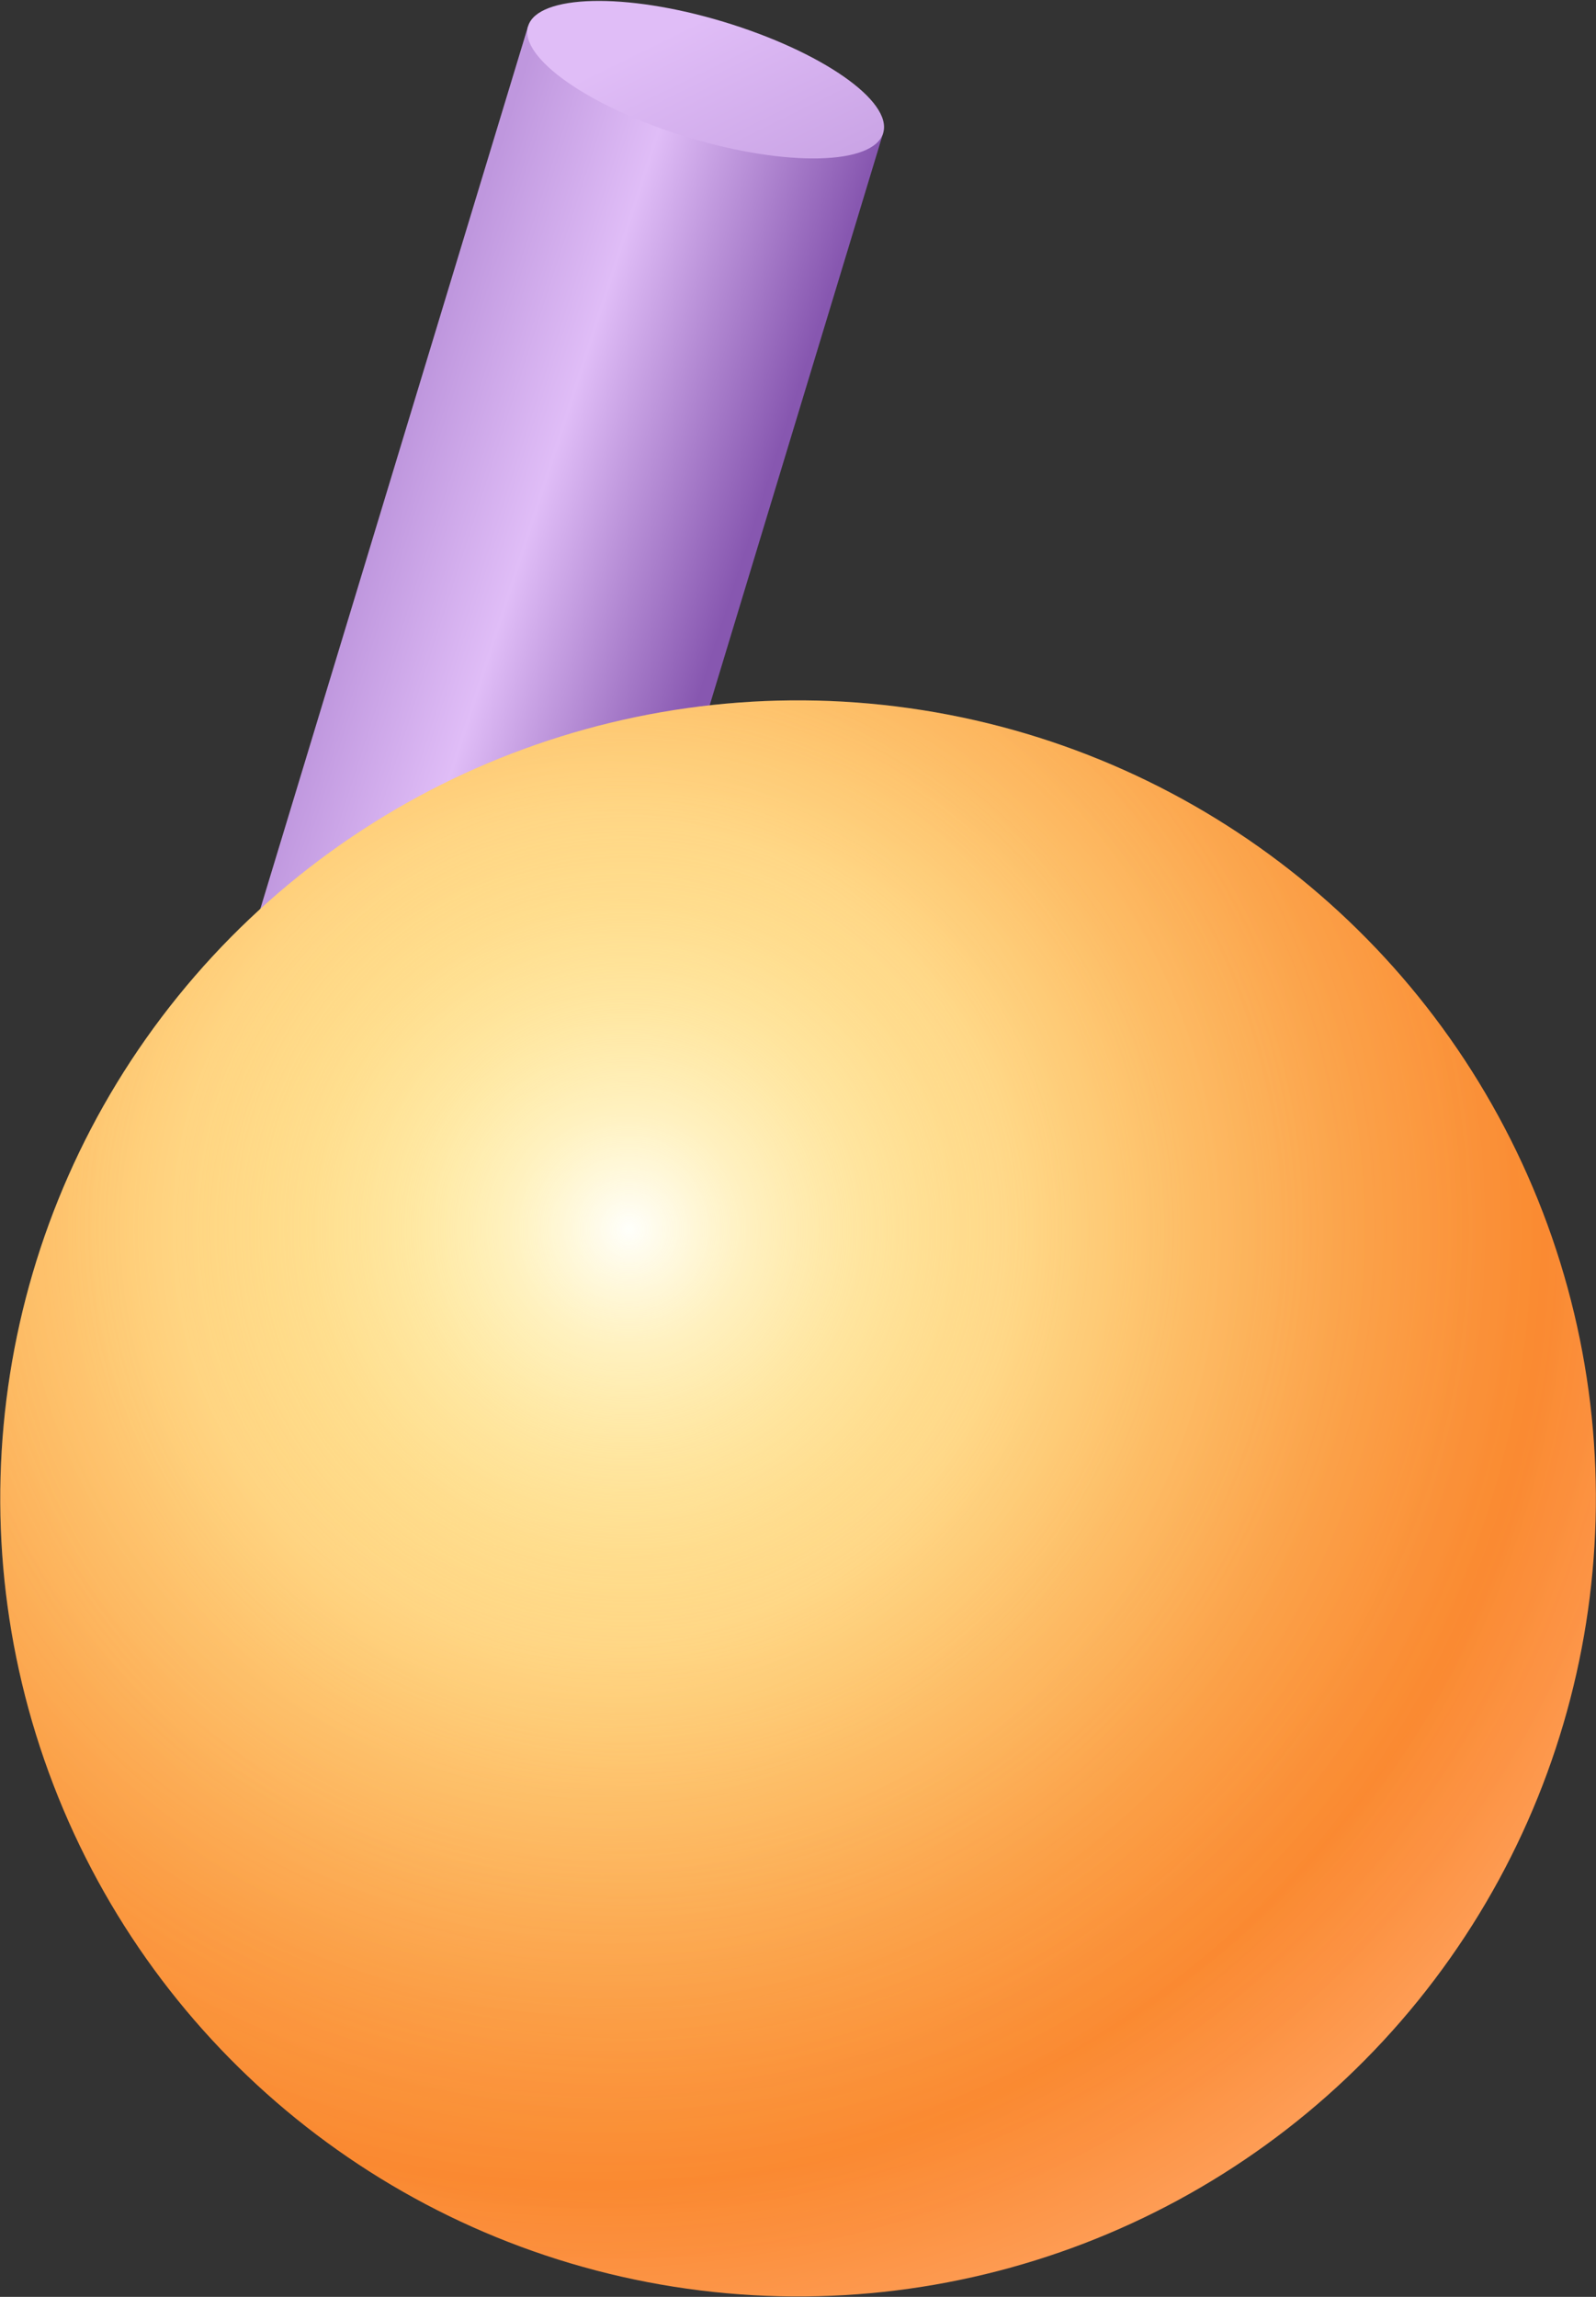 <svg xmlns="http://www.w3.org/2000/svg" xmlns:xlink="http://www.w3.org/1999/xlink" viewBox="0 0 122.63 176.43"><rect x="0" y="0" width="122.63" height="176.43" fill="#333333" stroke="none"/><defs><style>.cls-1{fill:none;}.cls-2{isolation:isolate;}.cls-3{fill:url(#linear-gradient);}.cls-4{fill:url(#linear-gradient-2);}.cls-5{clip-path:url(#clip-path);}.cls-6{fill:url(#radial-gradient);}.cls-7{mix-blend-mode:overlay;fill:url(#radial-gradient-2);}</style><linearGradient id="linear-gradient" x1="90.25" y1="-61.49" x2="109.42" y2="-41.6" gradientTransform="translate(-24.35 145.41) rotate(-28.13)" gradientUnits="userSpaceOnUse"><stop offset="0" stop-color="#bf97de"/><stop offset="0.41" stop-color="#e0bdf7"/><stop offset="1" stop-color="#8757b0"/></linearGradient><linearGradient id="linear-gradient-2" x1="-3.31" y1="6.17" x2="-13" y2="64.93" gradientTransform="matrix(-0.96, 0.29, 0.29, 0.96, 47.3, -2.77)" gradientUnits="userSpaceOnUse"><stop offset="0" stop-color="#e0bdf7"/><stop offset="1" stop-color="#8757b0"/></linearGradient><clipPath id="clip-path"><circle class="cls-1" cx="61.32" cy="115.11" r="61.3" transform="translate(-61.95 157.7) rotate(-81.02)"/></clipPath><radialGradient id="radial-gradient" cx="87.33" cy="55.4" r="90.94" gradientTransform="matrix(0.36, 0.93, -0.93, 0.36, 99.25, -5.09)" gradientUnits="userSpaceOnUse"><stop offset="0" stop-color="#ffda69"/><stop offset="0.18" stop-color="#ffce72"/><stop offset="0.35" stop-color="#ffc876"/><stop offset="0.36" stop-color="#ffc775"/><stop offset="0.66" stop-color="#fb9942"/><stop offset="0.81" stop-color="#fa872f"/><stop offset="1" stop-color="#ffa15f"/></radialGradient><radialGradient id="radial-gradient-2" cx="90.31" cy="55.95" r="101.14" gradientTransform="matrix(0.36, 0.93, -0.93, 0.36, 99.25, -5.09)" gradientUnits="userSpaceOnUse"><stop offset="0" stop-color="#fffffb"/><stop offset="0.02" stop-color="#fffef4" stop-opacity="0.94"/><stop offset="0.09" stop-color="#fffbdb" stop-opacity="0.75"/><stop offset="0.17" stop-color="#fff9c4" stop-opacity="0.57"/><stop offset="0.25" stop-color="#fff6b0" stop-opacity="0.42"/><stop offset="0.34" stop-color="#fff4a0" stop-opacity="0.29"/><stop offset="0.43" stop-color="#fff392" stop-opacity="0.18"/><stop offset="0.53" stop-color="#fff288" stop-opacity="0.1"/><stop offset="0.65" stop-color="#fff181" stop-opacity="0.04"/><stop offset="0.78" stop-color="#fff07c" stop-opacity="0.01"/><stop offset="1" stop-color="#fff07b" stop-opacity="0"/></radialGradient></defs><g class="cls-2"><g id="Layer_1" data-name="Layer 1"><path class="cls-3" d="M40.58,2,13.36,91.7c-.75,2.46,4.75,6.31,12.28,8.6s14.24,2.14,15-.33L67.86,10.22Z"/><path class="cls-4" d="M67.86,10.22c-.75,2.47-7.46,2.61-15,.33S39.83,4.41,40.58,2s7.46-2.61,15-.33S68.6,7.76,67.86,10.22Z"/><g class="cls-5"><circle class="cls-6" cx="61.32" cy="115.11" r="61.3" transform="translate(-61.95 157.7) rotate(-81.02)"/><circle class="cls-7" cx="61.32" cy="115.11" r="61.3" transform="translate(-61.95 157.7) rotate(-81.02)"/></g></g></g></svg>